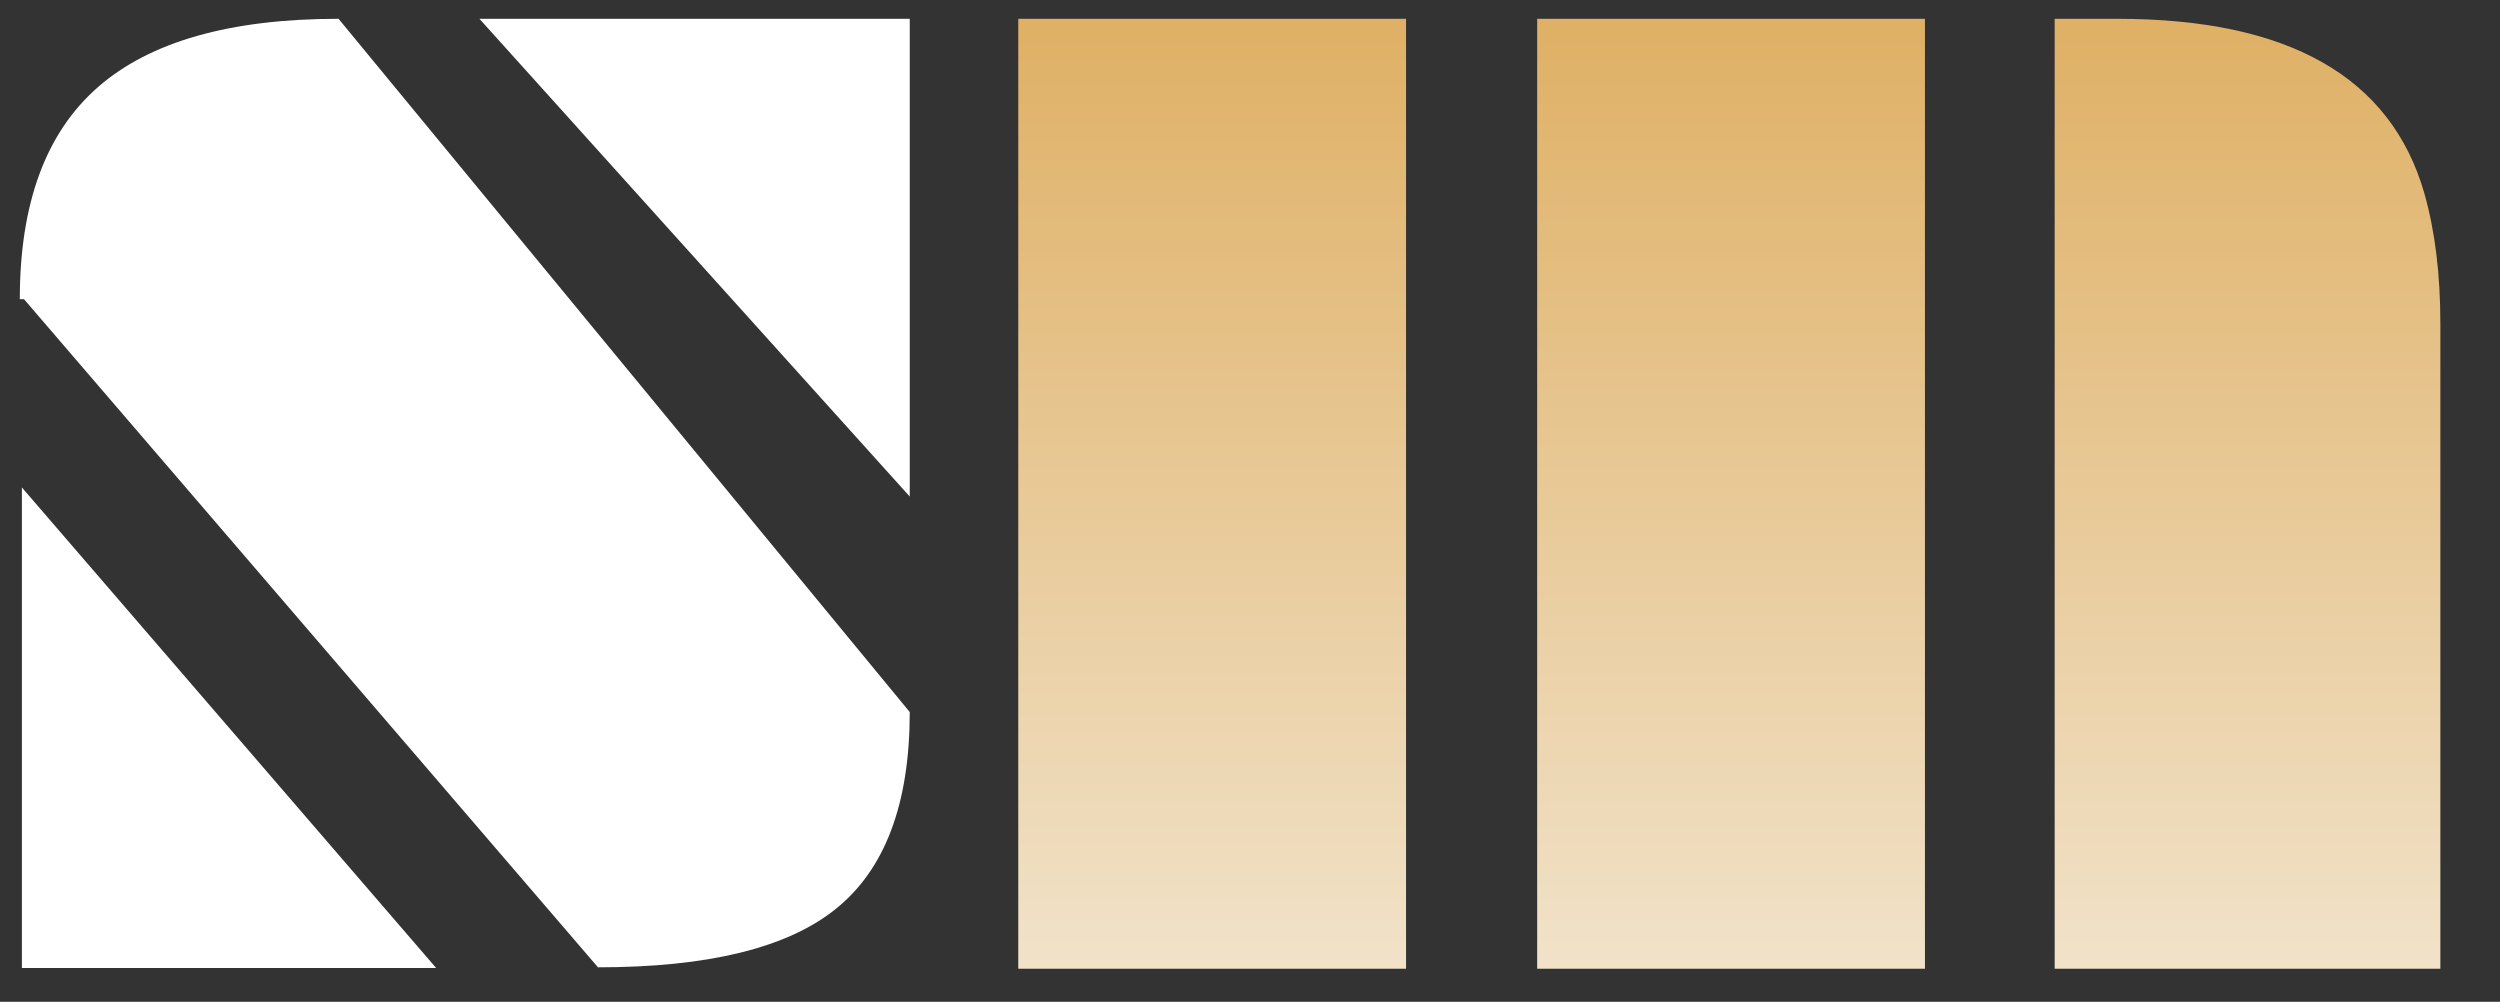 <svg width="1128" height="452" viewBox="0 0 1128 452" fill="none" xmlns="http://www.w3.org/2000/svg">
<rect x="0" y="0" width="1128" height="452" fill="#333333" stroke="none"/>
<path d="M216.316 8.481H410.478V224.041L216.316 8.481ZM10.825 134.985H8.937C8.937 91.768 20.685 59.88 44.182 39.32C67.679 18.761 103.868 8.481 152.749 8.481L410.478 321.279C410.478 362.819 399.255 392.504 376.807 410.336C354.989 427.75 319.323 436.454 269.813 436.454L10.825 134.985ZM9.881 219.95L196.805 436.77H9.881V219.95Z" fill="white"/>
<path d="M927.067 8.481H955.388C1032.59 8.481 1078.75 34.705 1093.85 87.153C1098.68 104.146 1101.09 123.761 1101.09 145.999V437.086H927.067V8.481ZM693.569 8.481H868.535V437.086H693.569V8.481ZM459.442 8.481H634.409V437.086H459.442V8.481Z" fill="url(#paint0_linear_1_8)"/>
<defs>
<linearGradient id="paint0_linear_1_8" x1="780.266" y1="8.481" x2="780.266" y2="437.086" gradientUnits="userSpaceOnUse">
<stop stop-color="#DFB065"/>
<stop offset="1" stop-color="#F1E2C9"/>
</linearGradient>
</defs>
</svg>
